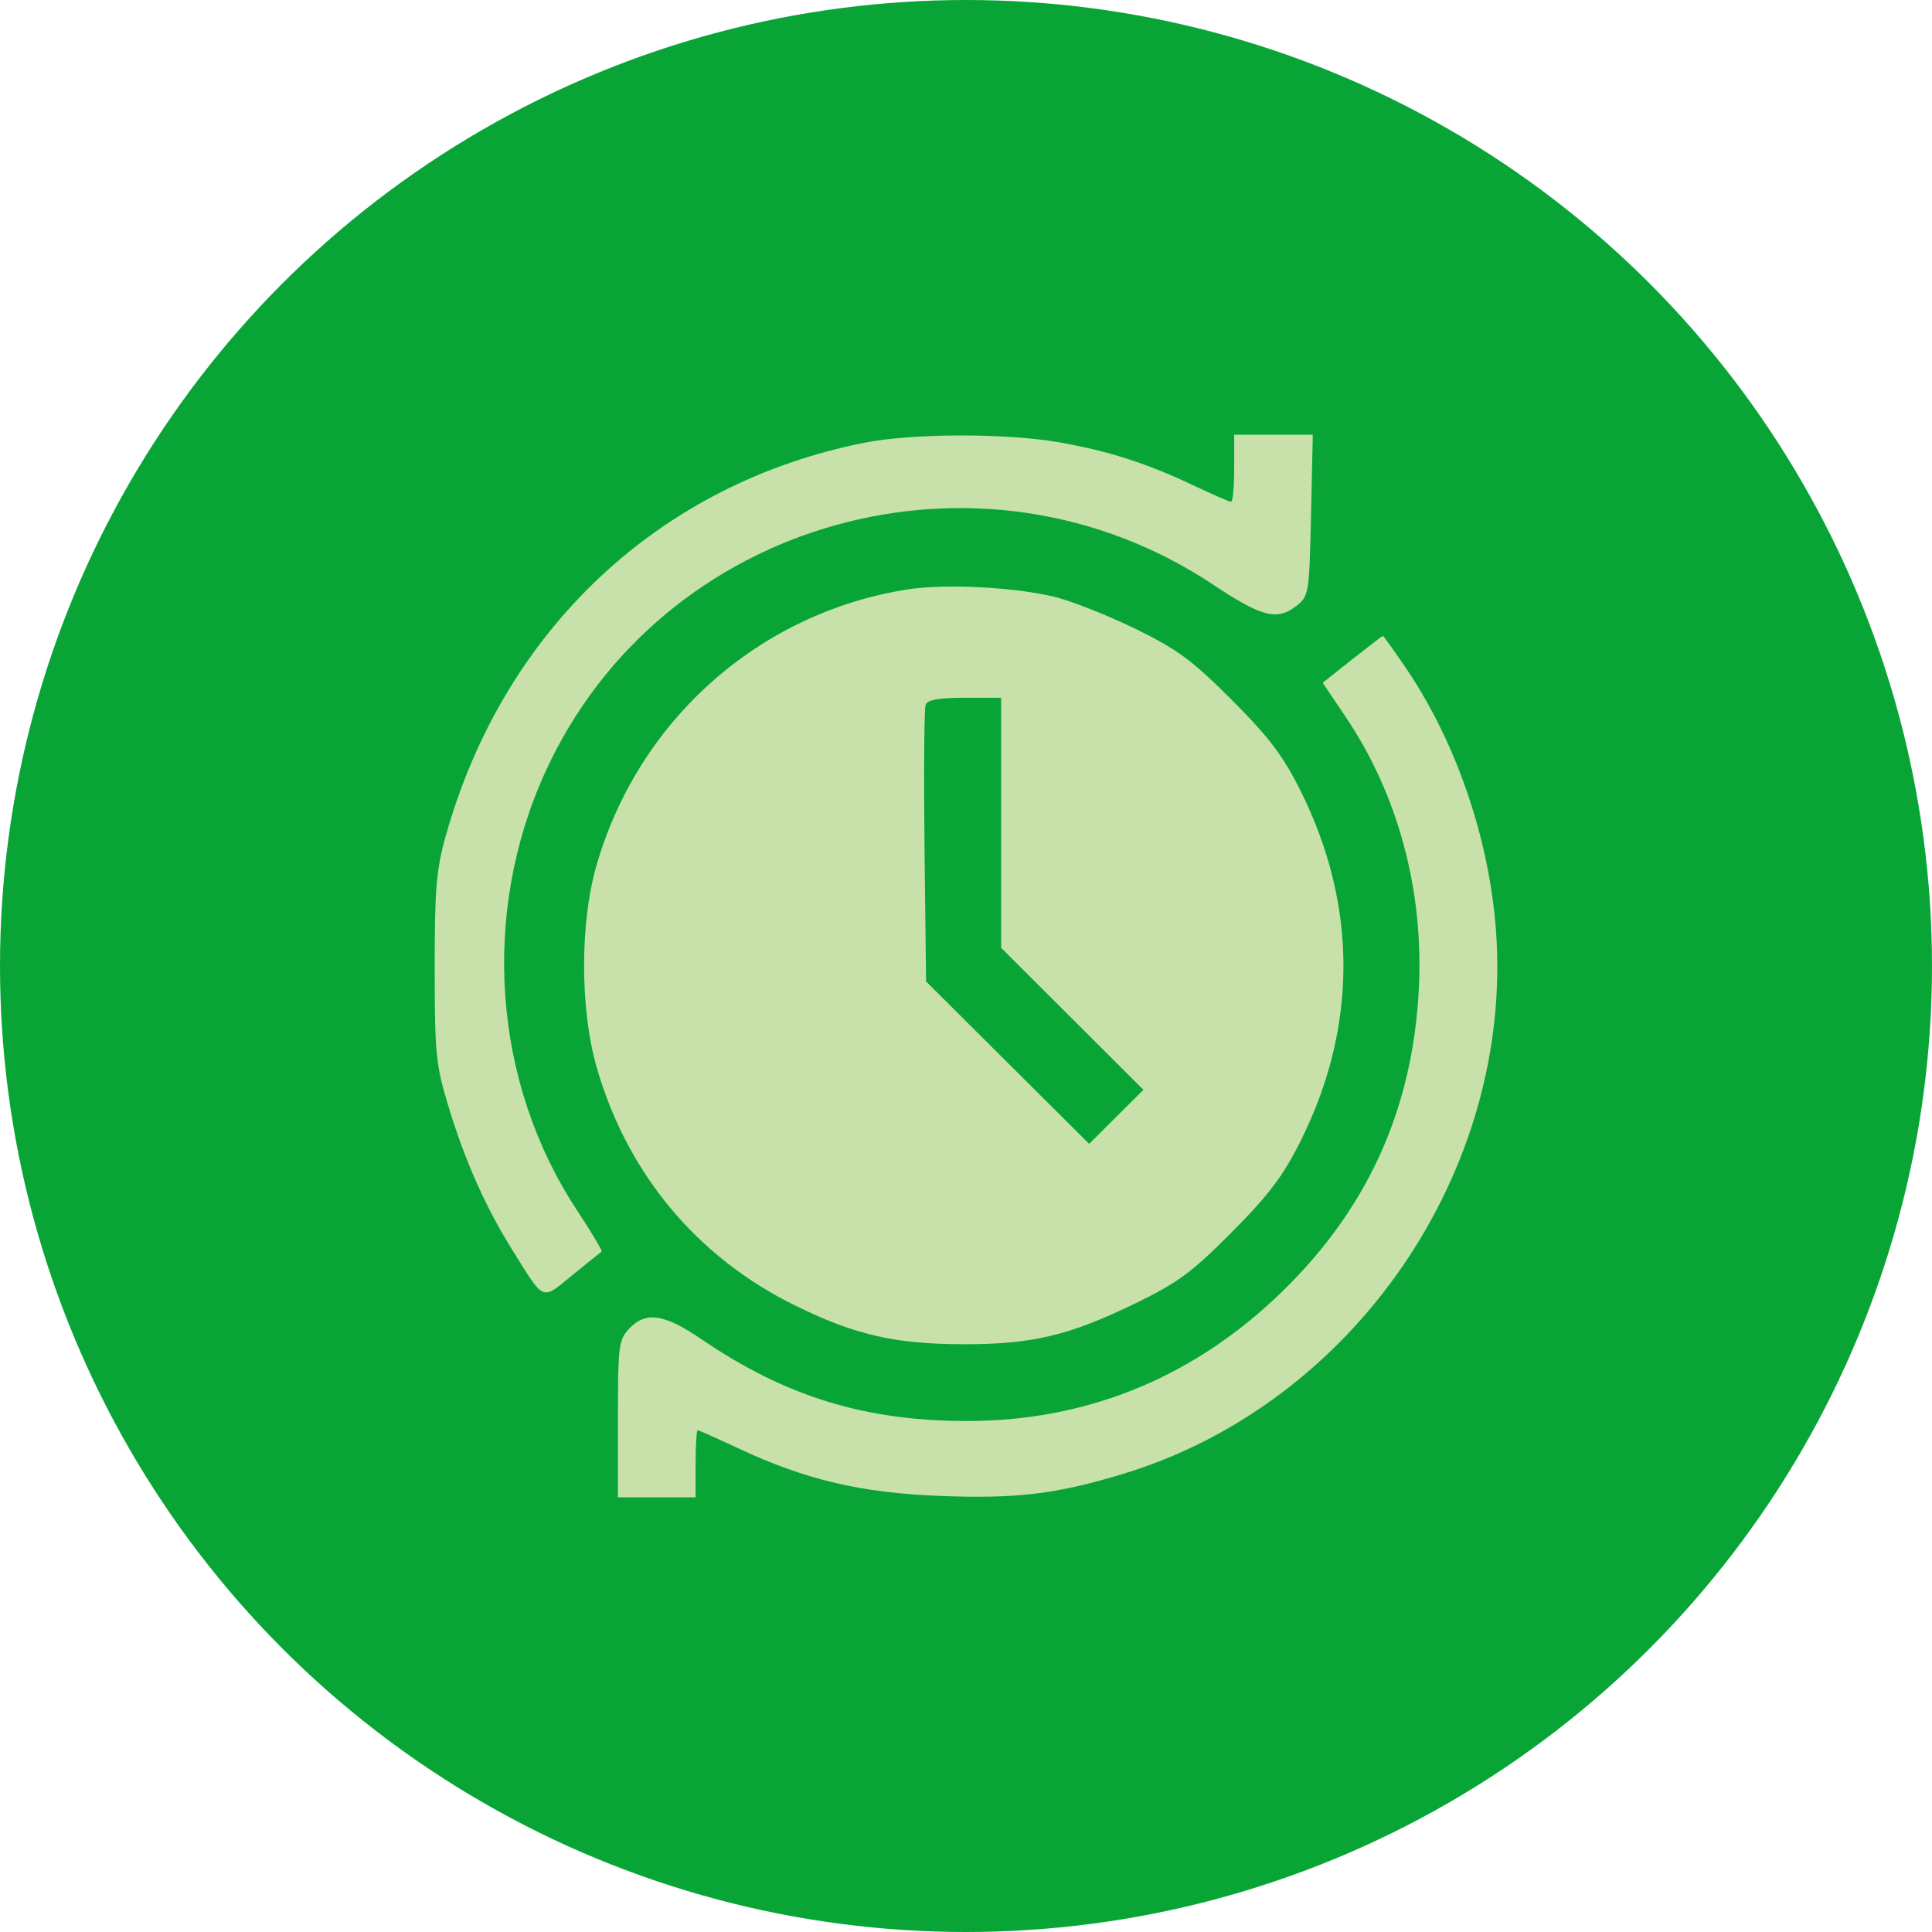 <?xml version="1.0" encoding="UTF-8"?> <svg xmlns="http://www.w3.org/2000/svg" width="80" height="80" viewBox="0 0 80 80" fill="none"><circle cx="40" cy="40" r="40" fill="#08A536"></circle><path fill-rule="evenodd" clip-rule="evenodd" d="M35.799 18.332C27.301 20.014 20.844 26.079 18.455 34.623C18.064 36.021 17.997 36.827 18 40.107C18.003 43.677 18.045 44.089 18.588 45.874C19.256 48.068 20.113 49.993 21.193 51.724C22.567 53.929 22.403 53.858 23.701 52.8C24.325 52.291 24.87 51.853 24.912 51.825C24.953 51.798 24.493 51.027 23.89 50.112C20.407 44.828 19.901 37.85 22.575 31.977C27.348 21.492 40.586 17.78 50.248 24.218C52.262 25.56 52.903 25.717 53.708 25.068C54.194 24.676 54.217 24.529 54.287 21.33L54.36 18H52.732H51.105V19.388C51.105 20.152 51.046 20.777 50.975 20.777C50.903 20.777 50.226 20.483 49.469 20.123C47.499 19.186 45.895 18.671 43.84 18.313C41.639 17.93 37.785 17.939 35.799 18.332ZM37.567 24.409C31.414 25.381 26.411 29.836 24.687 35.878C24.016 38.23 24.02 41.783 24.696 44.155C25.962 48.593 28.865 52.076 32.97 54.081C35.419 55.277 37.045 55.651 39.847 55.661C42.728 55.671 44.255 55.31 47.031 53.961C48.768 53.117 49.352 52.685 51.003 51.025C52.536 49.482 53.126 48.7 53.847 47.262C56.222 42.519 56.223 37.489 53.849 32.738C53.126 31.291 52.548 30.528 51.005 28.982C49.364 27.339 48.755 26.889 47.031 26.046C45.91 25.499 44.414 24.904 43.707 24.725C42.078 24.313 39.135 24.161 37.567 24.409ZM55.993 27.302L54.77 28.271L55.716 29.677C57.877 32.886 58.943 36.806 58.755 40.854C58.517 46.019 56.536 50.285 52.739 53.818C49.17 57.138 44.879 58.838 40.061 58.841C35.826 58.844 32.532 57.831 29.047 55.455C27.498 54.4 26.741 54.289 26.053 55.019C25.617 55.481 25.587 55.72 25.587 58.756V62H27.195H28.803V60.612C28.803 59.848 28.842 59.223 28.888 59.223C28.935 59.223 29.683 59.556 30.55 59.962C33.34 61.27 35.629 61.813 38.898 61.942C42.083 62.068 43.733 61.871 46.495 61.033C56.052 58.136 62.678 48.487 61.945 38.534C61.663 34.707 60.284 30.696 58.2 27.64C57.709 26.919 57.287 26.331 57.262 26.332C57.237 26.333 56.666 26.77 55.993 27.302ZM41.455 34.07V39.247L44.401 42.187L47.347 45.126L46.223 46.246L45.099 47.365L41.722 44.003L38.346 40.64L38.282 35.054C38.247 31.982 38.268 29.339 38.329 29.181C38.407 28.977 38.881 28.893 39.947 28.893H41.455V34.07Z" fill="#C8E1AA"></path></svg> 